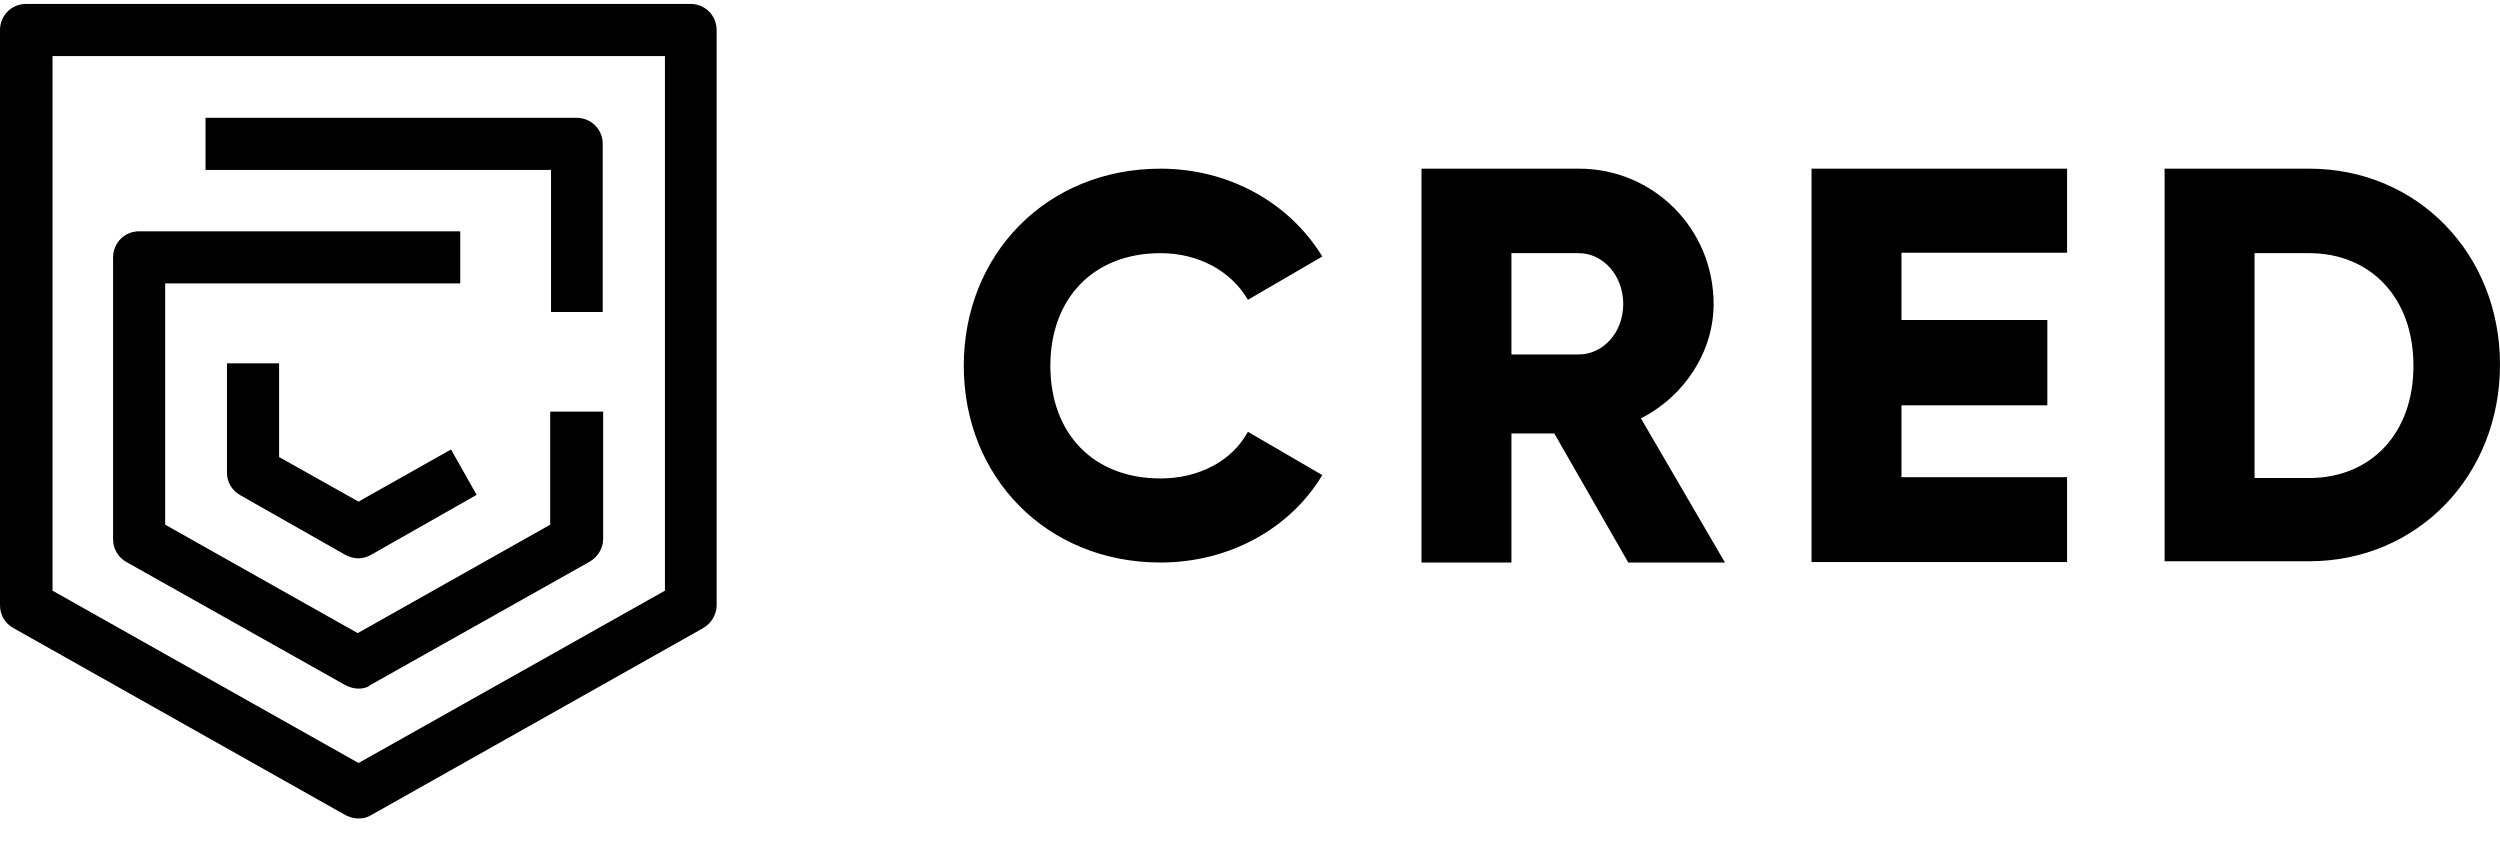 <svg width="192" height="65" viewBox="0 0 192 65" fill="none" xmlns="http://www.w3.org/2000/svg">
<g clip-path="url(#clip0_48_2739)">
<path d="M27.535 62.86C27.18 62.86 26.857 62.763 26.534 62.602L1.033 48.237C0.387 47.882 0 47.236 0 46.494V2.303C0 1.206 0.872 0.302 2.001 0.302H53.036C54.133 0.302 55.037 1.173 55.037 2.303V46.494C55.037 47.204 54.617 47.882 54.004 48.237L28.503 62.602C28.18 62.795 27.89 62.86 27.535 62.86ZM4.035 45.364L27.535 58.599L51.067 45.364V4.304H4.035V45.364Z" fill="black"/>
<path d="M27.535 42.88C27.18 42.88 26.857 42.783 26.534 42.621L18.464 38.038C17.819 37.682 17.431 37.037 17.431 36.294V27.902H21.434V35.1L27.535 38.522L34.636 34.519L36.605 38.005L28.535 42.589C28.18 42.783 27.89 42.88 27.535 42.88Z" fill="black"/>
<path d="M27.535 52.885C27.18 52.885 26.857 52.788 26.534 52.626L9.717 43.169C9.071 42.813 8.684 42.136 8.684 41.425V19.766C8.684 18.668 9.555 17.764 10.685 17.764H35.347V21.767H12.686V40.296L27.47 48.624L42.255 40.296V31.612H46.322V41.393C46.322 42.103 45.902 42.781 45.289 43.136L28.471 52.594C28.181 52.82 27.89 52.885 27.535 52.885Z" fill="black"/>
<path d="M46.322 23.962H42.319V13.051H15.785V9.049H44.288C45.386 9.049 46.289 9.92 46.289 11.05V23.962H46.322ZM74.018 28.094C74.018 19.54 80.377 12.954 89.125 12.954C94.386 12.954 99.035 15.569 101.552 19.701L95.839 23.026C94.548 20.799 92.03 19.443 89.125 19.443C83.992 19.443 80.668 22.897 80.668 28.094C80.668 33.323 83.992 36.745 89.125 36.745C92.062 36.745 94.612 35.421 95.839 33.162L101.552 36.486C99.099 40.586 94.419 43.201 89.125 43.201C80.377 43.201 74.018 36.648 74.018 28.094ZM158.752 36.712V43.168H139.126V12.954H158.752V19.41H146.034V24.575H157.235V31.128H146.034V36.648H158.752V36.712ZM126.021 32.129C129.345 30.45 131.605 27.029 131.605 23.349C131.605 17.57 126.989 12.954 121.275 12.954H109.17V43.201H116.078V33.291H119.371L125.052 43.201H132.476L126.021 32.129ZM121.243 27.222H116.078V19.443H121.243C123.115 19.443 124.665 21.154 124.665 23.349C124.665 25.544 123.115 27.222 121.243 27.222ZM177.345 12.954H166.241V43.104H177.345C185.641 43.104 192 36.551 192 27.997C192 19.507 185.674 12.954 177.345 12.954ZM177.345 36.712H173.149V19.443H177.345C182.058 19.443 185.351 22.864 185.351 28.061C185.383 33.226 182.123 36.712 177.345 36.712Z" fill="black"/>
</g>
<defs>
<clipPath id="clip0_48_2739">
<rect width="192" height="64" fill="white" transform="translate(0 0.302)"/>
</clipPath>
</defs>
</svg>
